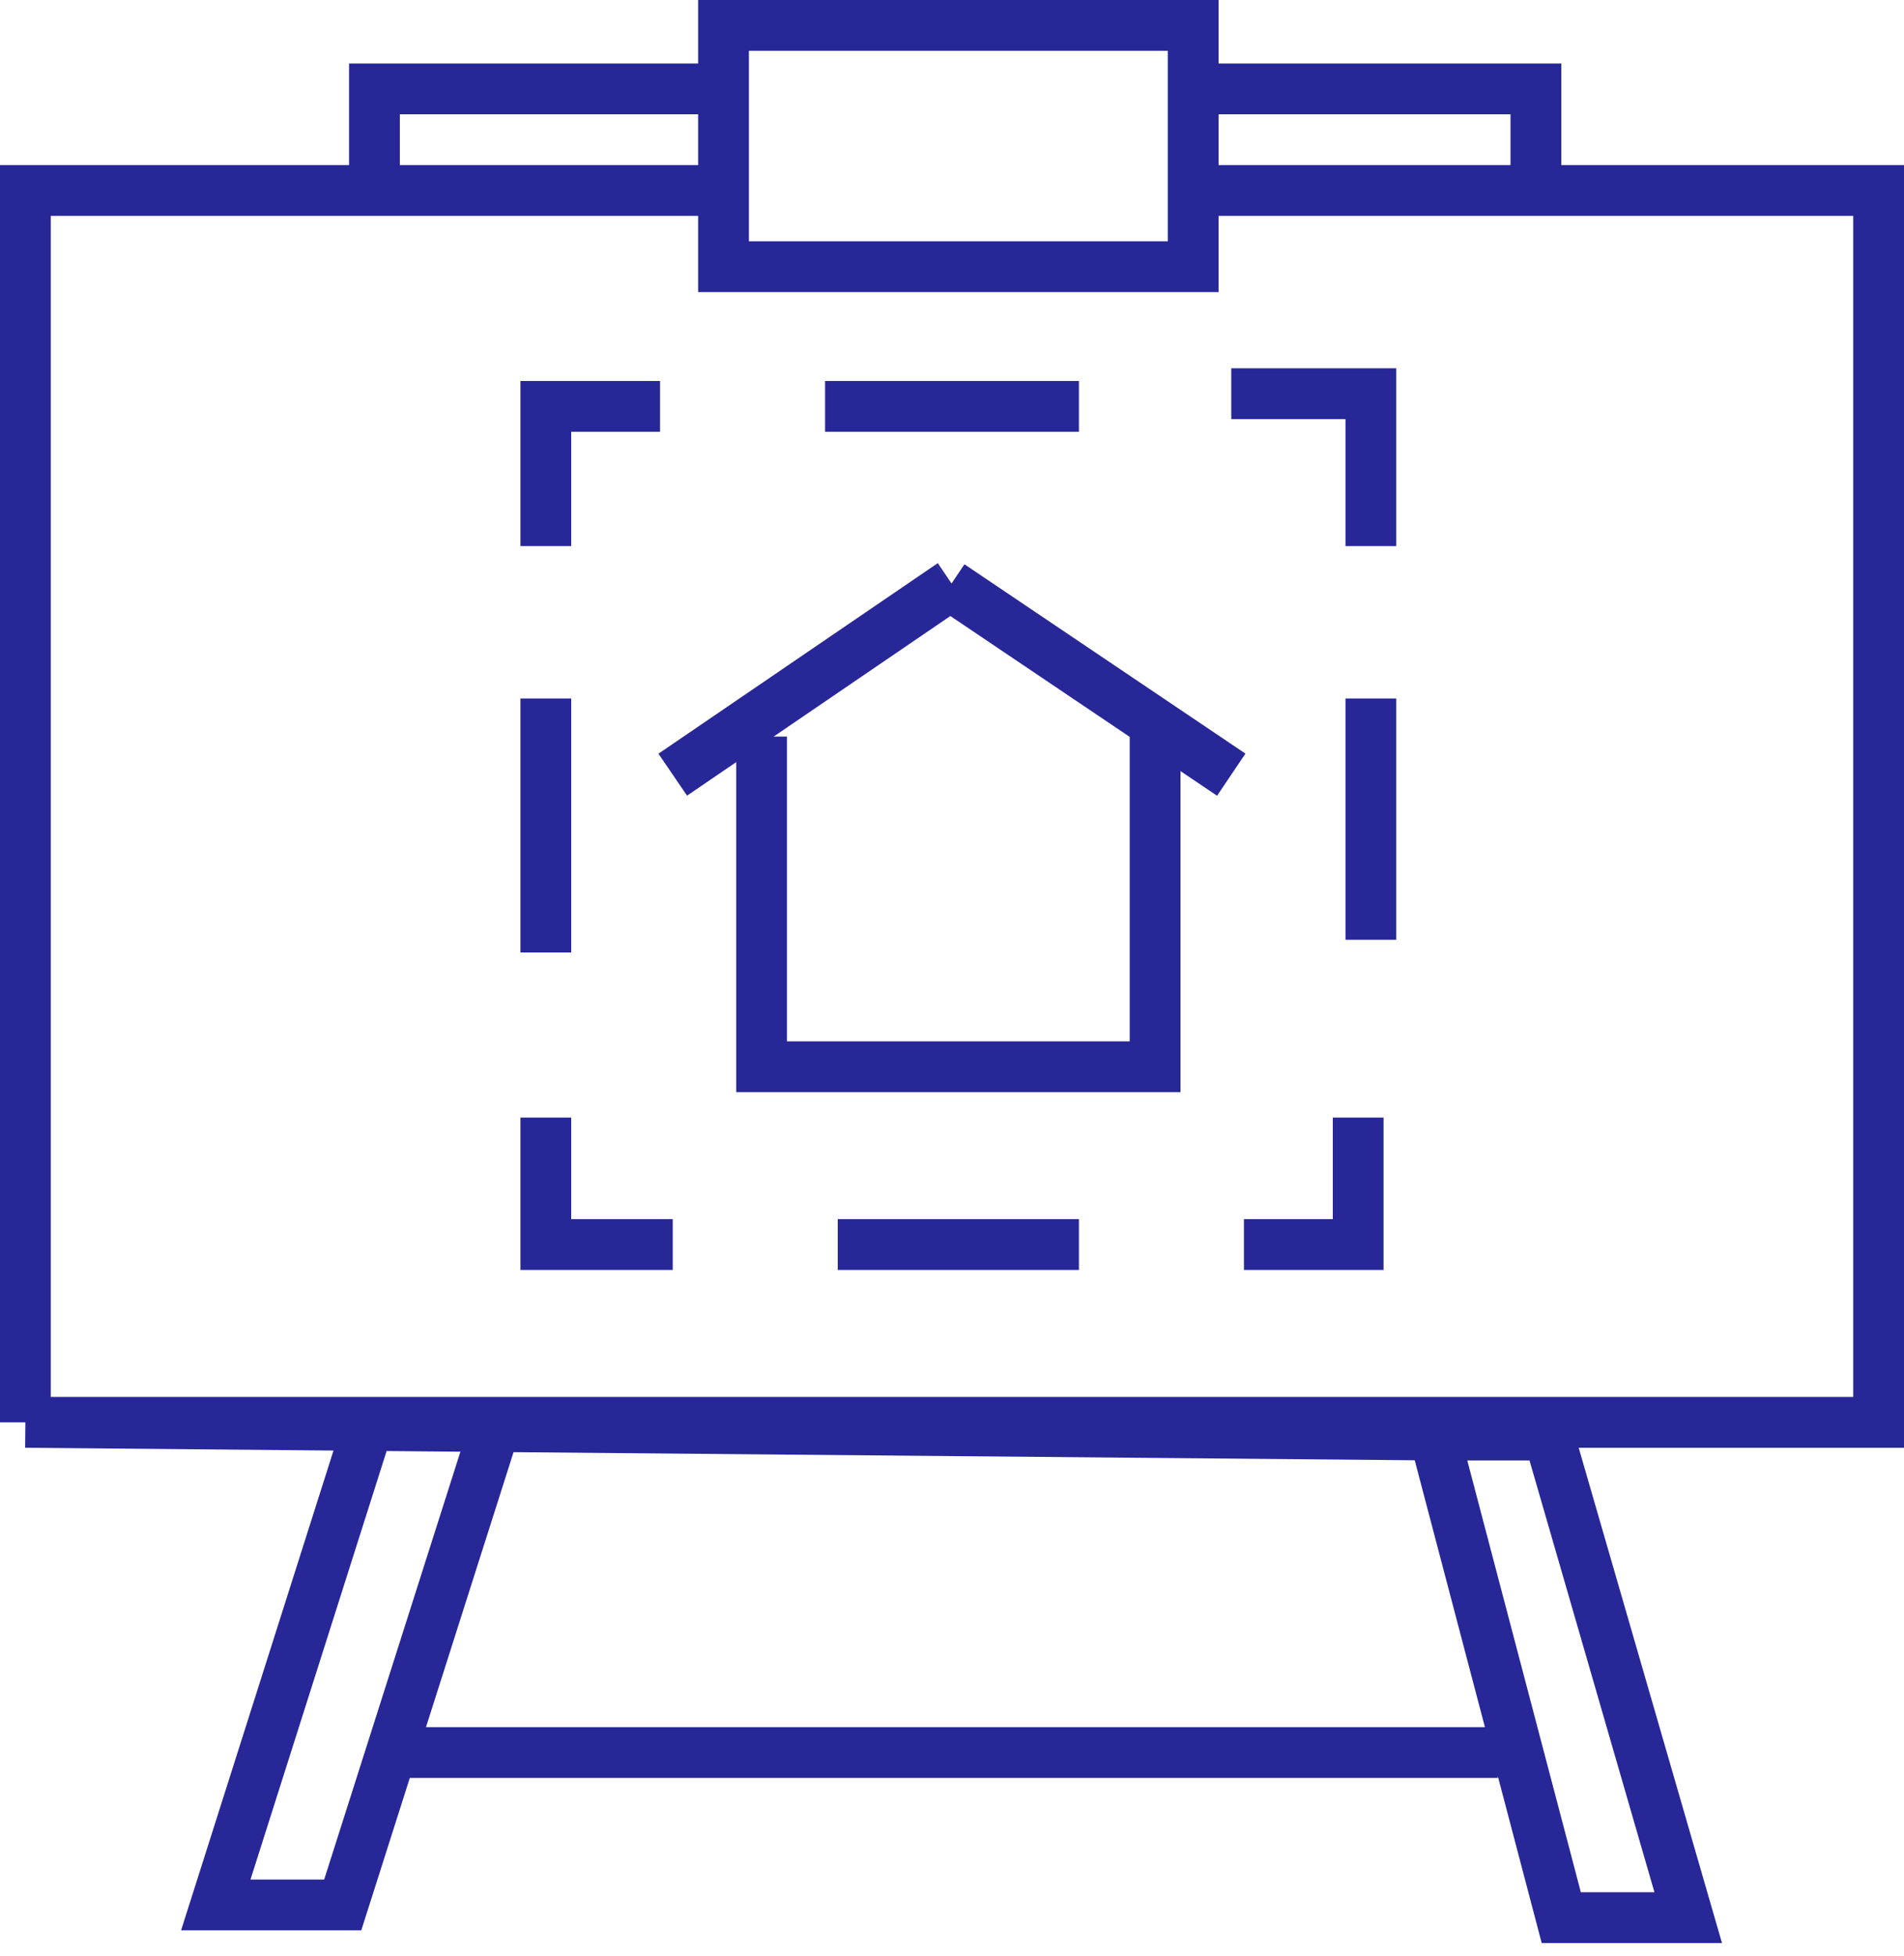 <svg width="75" height="77" viewBox="0 0 75 77" fill="none" xmlns="http://www.w3.org/2000/svg">
<path d="M15.5 69H59M56.5 56.5L61.5 75.5H66.5L61 56.5H56.5ZM56.5 56.5L19.5 56.167M1 56V7.5H14.75M1 56H74V7.5H60.5M1 56L14.5 56.122M28.5 7.5V10.5H47V7.5M28.5 7.5H14.75M28.5 7.5V3.5M47 7.5V3.5M47 7.5H60.5M47 3.5V1H28.5V3.5M47 3.5H60.5V7.5M14.75 7.5V3.5H28.5M14.5 56.122L8.5 75H13.5L19.5 56.167M14.5 56.122L19.5 56.167M21.5 21.5V16H26M21.5 27.5V37.5M21.5 44V49H26.5M33 49H42.5M49 49H53.5V44M54 37V27.5M54 21.5V15.5H48.5M32.5 16H42.5M30 29V42H45.5V29M37.5 23L37.432 23.046M26.5 30.5L37.432 23.046M37.432 23.046L48.5 30.5" stroke="#272798" stroke-width="2"/>
</svg>
